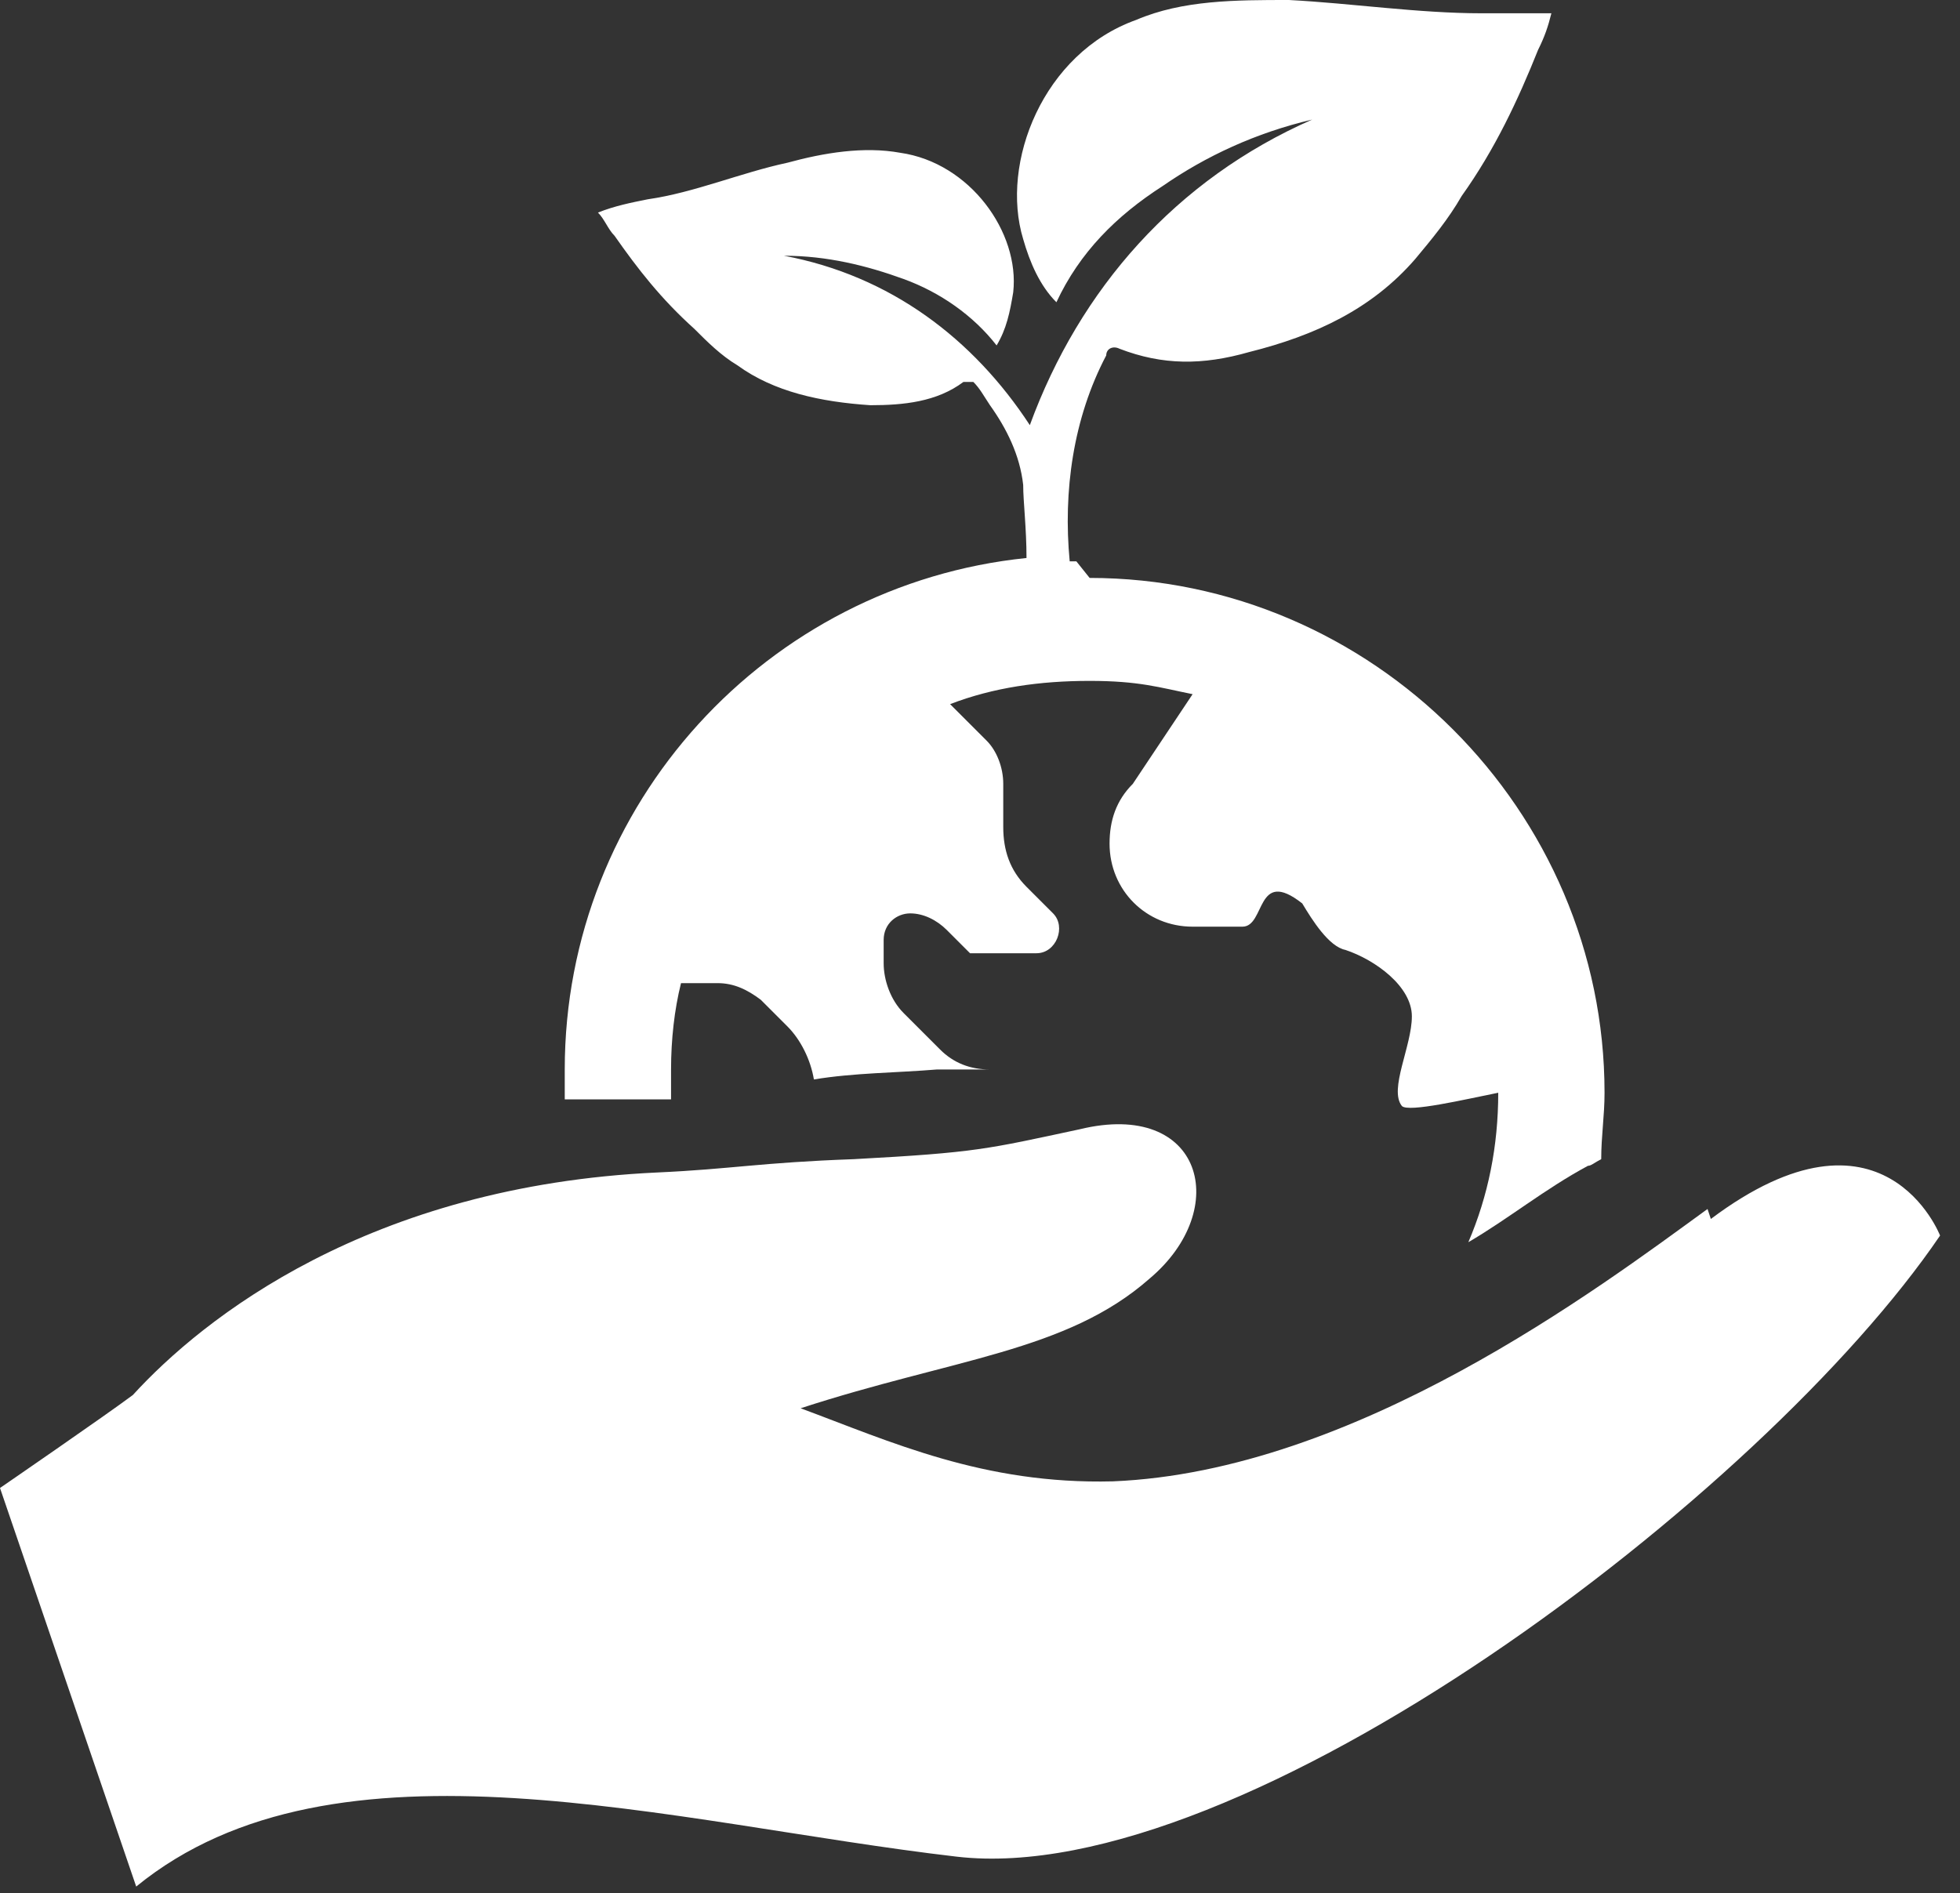<svg width="59" height="57" viewBox="0 0 59 57" fill="none" xmlns="http://www.w3.org/2000/svg">
<rect x="0" y="0" width="59" height="57" fill="#333333" stroke="none"/>
<path d="M51.4 36.4C48.1 38.8 40.8 44.3 33.5 44.6C29.6 44.7 26.8 43.4 24.1 42.4C28.7 40.9 32.1 40.7 34.6 38.5C37.1 36.4 36.2 33.1 32.5 34C29.7 34.6 29.4 34.7 25.7 34.9C22.9 35 22 35.2 19.8 35.3C11.1 35.7 6.1 39.7 4 42C3.2 42.6 0 44.8 0 44.8L4.1 56.8C10.1 51.9 20.2 54.9 28.8 55.9C37.4 56.9 53.1 45 58.4 37.2C58.4 37.2 56.7 32.8 51.5 36.7L51.4 36.4Z" fill="white"/>
<path d="M32.4 16.9C32.4 16.9 32.3 16.9 32.2 16.9C32 14.8 32.3 12.6 33.3 10.7C33.3 10.5 33.5 10.4 33.7 10.5C35 11 36.2 11 37.6 10.6C39.6 10.1 41.3 9.3 42.6 7.8C43.1 7.2 43.6 6.6 44 5.9C45 4.5 45.7 3 46.3 1.5C46.5 1.1 46.6 0.8 46.7 0.4C46 0.4 45.3 0.4 44.6 0.4C42.7 0.4 40.7 0.1 38.8 0C37.2 0 35.6 6.07967e-06 34.2 0.6C31.4 1.6 30.1 4.9 30.8 7.2C31 7.9 31.3 8.6 31.8 9.1C32.5 7.6 33.6 6.5 35 5.6C36.3 4.7 37.8 4 39.5 3.6C35.4 5.4 32.5 8.7 31 12.8C29.3 10.2 26.8 8.3 23.6 7.7C24.9 7.7 26.1 8 27.2 8.4C28.3 8.8 29.3 9.5 30 10.4C30.3 9.9 30.4 9.4 30.5 8.8C30.7 7 29.2 4.9 27.1 4.6C26 4.4 24.8 4.6 23.7 4.9C22.3 5.2 20.9 5.8 19.5 6C19 6.1 18.5 6.2 18 6.4C18.2 6.6 18.3 6.9 18.5 7.1C19.2 8.1 19.9 9 20.9 9.9C21.3 10.3 21.7 10.7 22.2 11C23.3 11.8 24.7 12.1 26.2 12.2C27.2 12.2 28.2 12.1 29 11.5C29.1 11.5 29.2 11.5 29.3 11.5C29.5 11.7 29.6 11.9 29.8 12.2C30.3 12.9 30.7 13.7 30.8 14.6C30.8 15.1 30.9 15.9 30.9 16.8C23.1 17.6 17 24.2 17 32.2C17 40.2 17 32.8 17 33.1C17 33.1 17 33.1 17.1 33.1H20.2C20.2 32.8 20.2 32.5 20.2 32.2C20.2 31.3 20.3 30.4 20.5 29.6H21.6C22.1 29.6 22.5 29.8 22.9 30.1L23.7 30.9C24.1 31.3 24.4 31.9 24.5 32.5C25.7 32.3 27 32.3 28.2 32.2C28.5 32.2 28.7 32.2 29 32.2C29 32.2 29 32.2 29.1 32.2C29.2 32.2 29.4 32.2 29.5 32.2C29.5 32.2 29.7 32.2 29.8 32.2C29.2 32.2 28.7 32 28.3 31.6L27.2 30.5C26.8 30.1 26.6 29.5 26.6 29V28.3C26.6 27.8 27 27.5 27.4 27.5C27.8 27.5 28.2 27.7 28.5 28L29.2 28.7H31.2C31.8 28.7 32.1 27.9 31.7 27.5L30.9 26.7C30.4 26.2 30.2 25.6 30.2 24.9V23.6C30.2 23.1 30 22.6 29.7 22.3L28.6 21.2C29.9 20.7 31.3 20.5 32.8 20.5C34.3 20.5 34.9 20.7 35.9 20.9L34.1 23.6C33.6 24.1 33.4 24.7 33.4 25.4C33.4 26.8 34.5 27.9 35.9 27.9H37.4C38.1 27.9 37.8 26.1 39.2 27.2C39.5 27.7 40 28.5 40.5 28.6C41.4 28.9 42.5 29.7 42.5 30.6C42.5 31.5 41.8 32.8 42.2 33.3C42.4 33.5 44.1 33.1 45.1 32.9C45.1 34.5 44.8 36 44.2 37.4C45.4 36.7 46.5 35.8 47.8 35.1C47.9 35.1 48 35 48.2 34.9C48.2 34.2 48.3 33.6 48.3 32.9C48.3 24.4 41.3 17.4 32.8 17.4L32.4 16.9Z" fill="white"/>
</svg>
